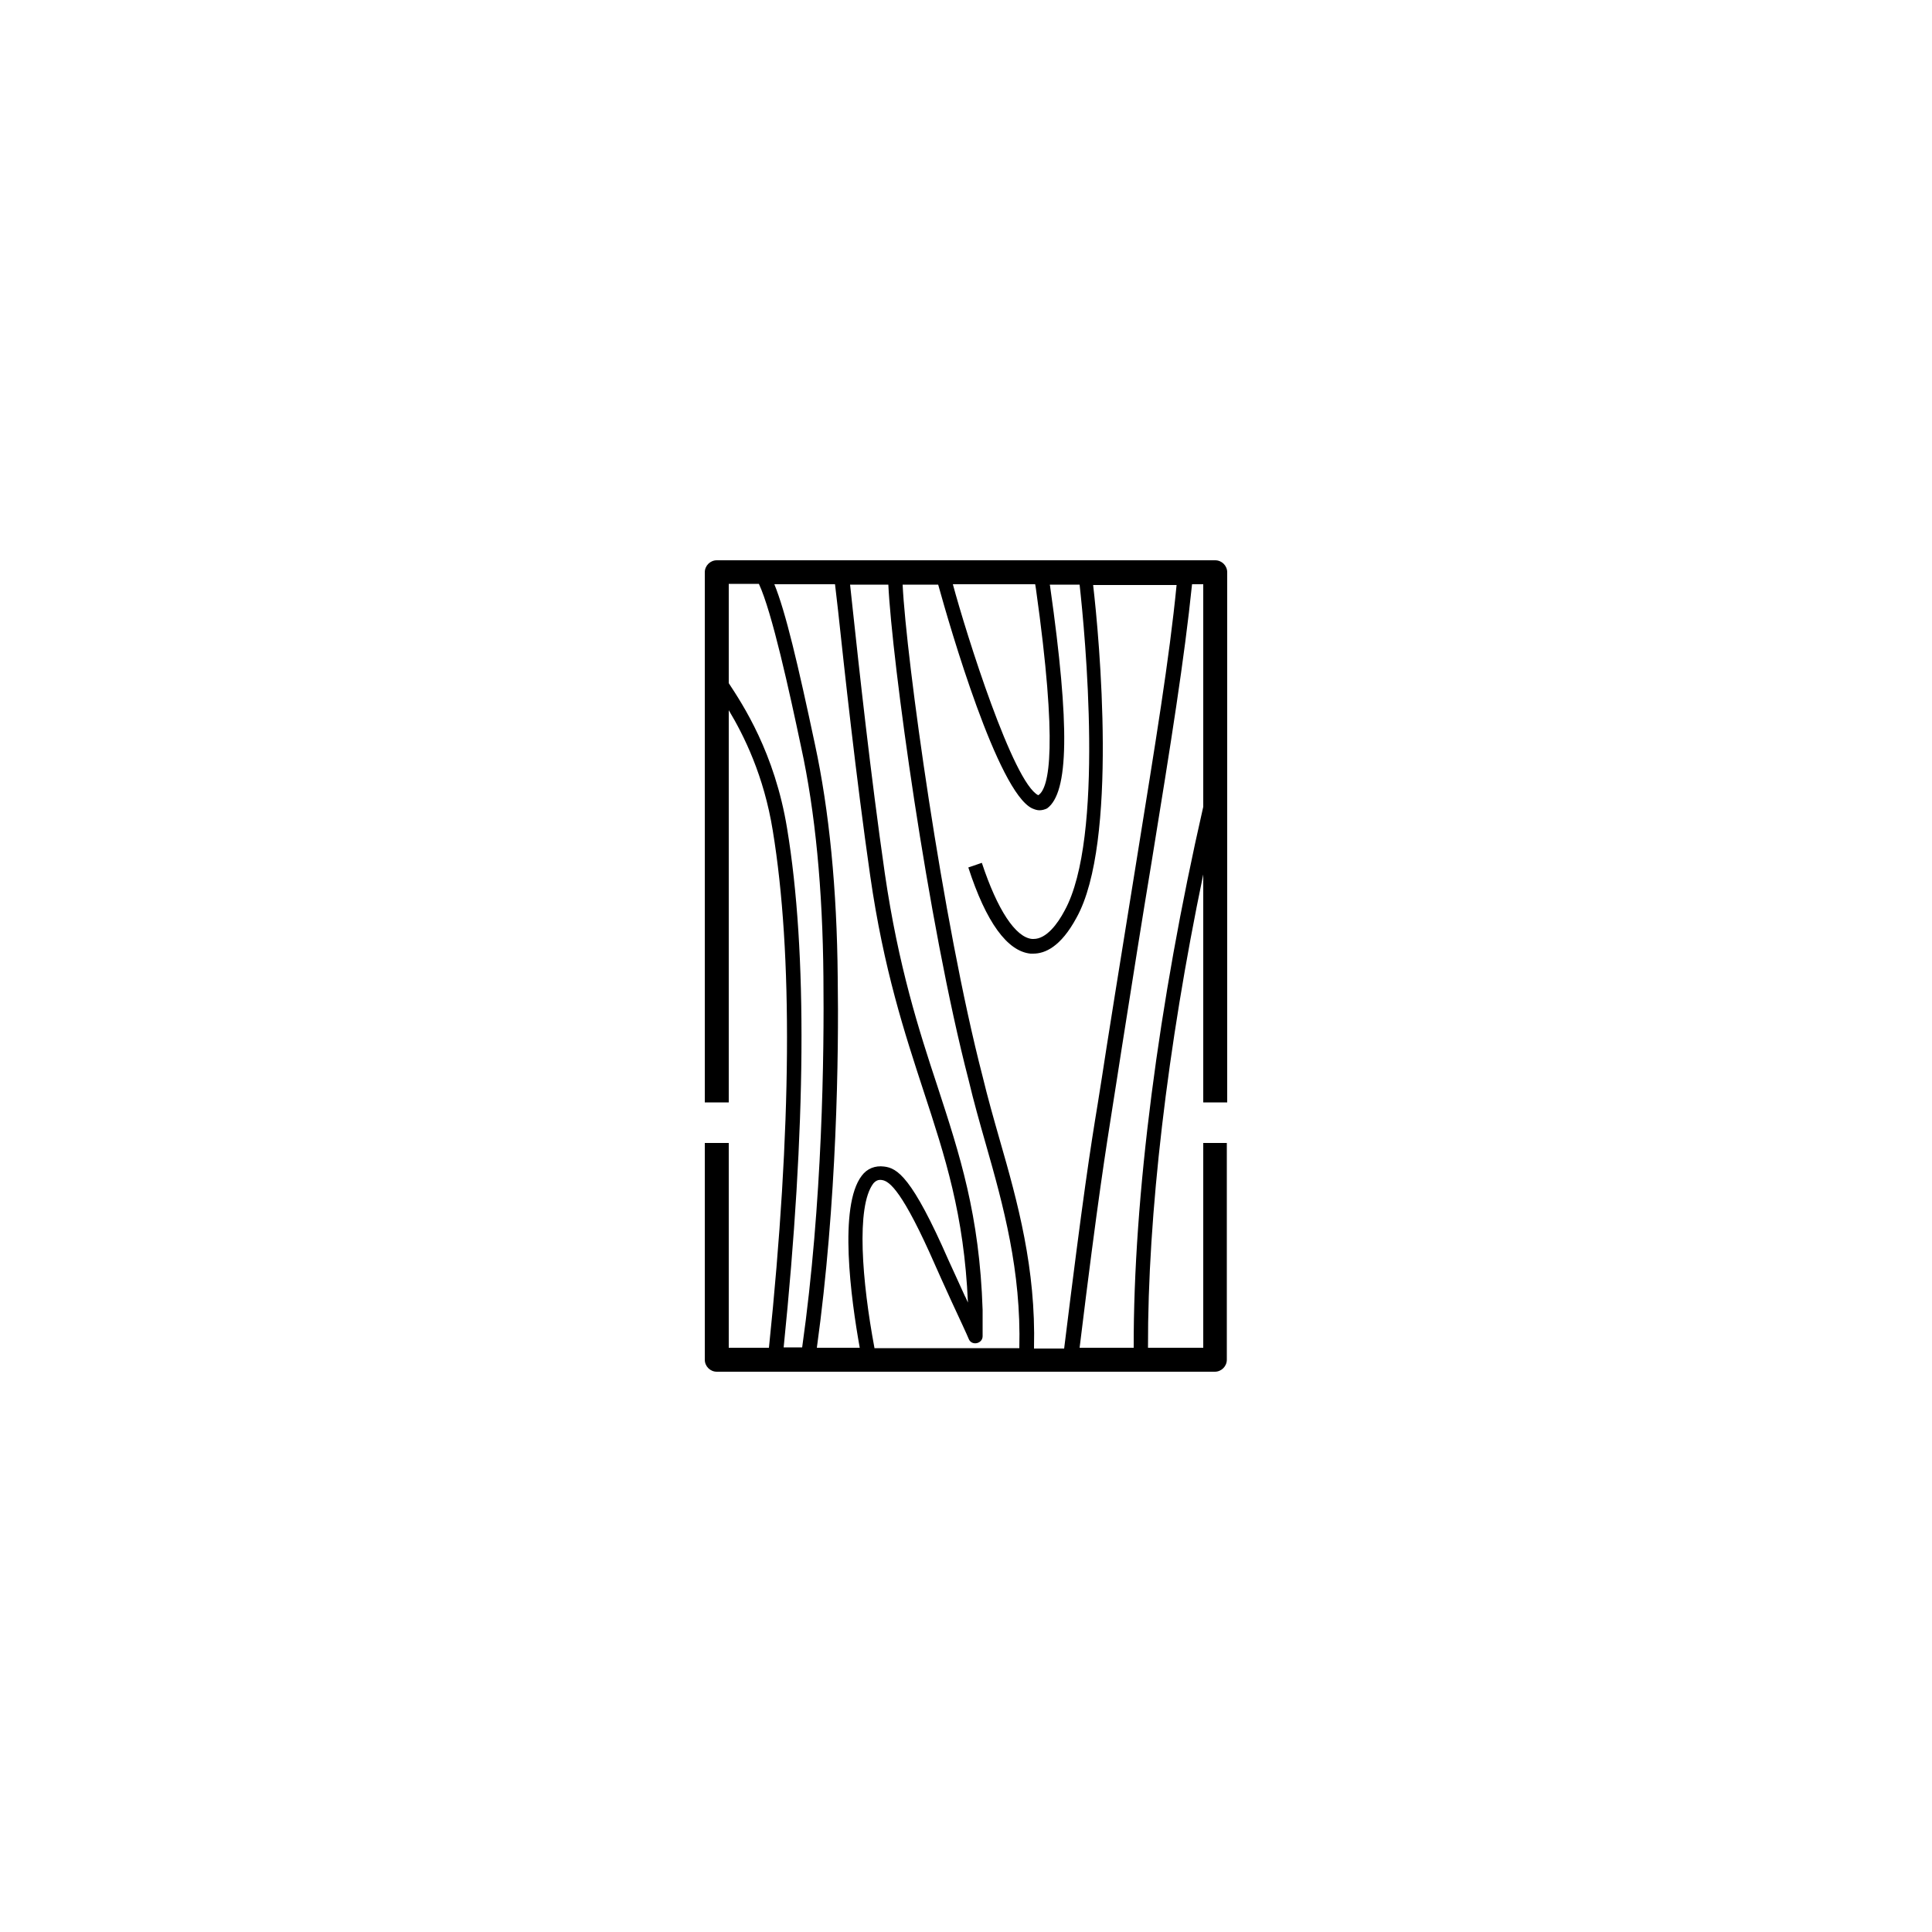 <?xml version="1.0" encoding="utf-8"?>
<!-- Generator: Adobe Illustrator 28.3.0, SVG Export Plug-In . SVG Version: 6.00 Build 0)  -->
<svg version="1.1" id="Layer_1" xmlns="http://www.w3.org/2000/svg" xmlns:xlink="http://www.w3.org/1999/xlink" x="0px" y="0px"
	 viewBox="0 0 500 500" style="enable-background:new 0 0 500 500;" xml:space="preserve">
<style type="text/css">
	.st0{display:none;}
	.st1{display:inline;fill:#000100;}
</style>
<g class="st0">
	<path class="st1" d="M239.8,233.5l-15.4-1.8c7.5-7.6,22.6-19.4,45-19.4c22.2,0,37.4,11.7,44.9,19.4l-14.7,1.7l1.1,9.5l29.2-3.3
		l-3.5-29.7l-9.5,1.1l1.3,11.2c-9.4-8.6-25.7-19.4-48.9-19.4c-22.5,0-38.5,10.2-48.1,18.7l1.2-10.4l-9.5-1.1l-3.5,29.7l29.2,3.3
		L239.8,233.5z"/>
	<polygon class="st1" points="278.5,279.4 278.5,298.5 433.3,298.5 433.3,350.7 452.4,350.7 452.4,279.4 	"/>
	<path class="st1" d="M240.8,284.2h-162c-18.2,0-33,16-33,35.7c0,19.6,14.8,35.6,33,35.6h118.4v-9.6H78.7c-12.9,0-23.4-11.7-23.4-26
		c0-14.4,10.5-26.1,23.4-26.1h162c12.9,0,23.4,11.7,23.4,26.1c0,14.4-10.5,26-23.4,26h-27.4v9.6h27.4c18.2,0,33-16,33-35.6
		C273.7,300.2,258.9,284.2,240.8,284.2z"/>
	<path class="st1" d="M74.2,278.4c9,0.2,13.1,0.2,19.9,0.2c5.7,0,13.2-0.1,26.9-0.2c8.7,0,16.2-3.3,21-9.4
		c4.7-5.9,6.5-13.8,4.7-21.8l-7.5-29.6c-7.5-26.3-11.1-40.1-11.1-40.1c-5.1-20.1-20.9-32.1-42.4-32.1c-22.1,0-40.1,14.8-40.1,33v8.4
		h9.6v-8.4c0-12.9,13.7-23.4,30.5-23.4c17.1,0,29.2,9.1,33.1,24.9c0,0,3.6,13.8,11.1,40.2l7.4,29.3c1.1,5,0.1,9.9-2.9,13.6
		c-3,3.8-7.8,5.8-13.6,5.8c-30.2,0.2-30.2,0.2-46.7-0.1c-10.5,0-19-7.2-19-16v-49.7h-9.6v49.7C45.8,266.9,58.6,278.4,74.2,278.4z"/>
</g>
<g>
	<g>
		<path d="M311.4,295.8v53h-14.3c-0.1-34.3,5-77.8,14.3-122.5v59h6.2V148.1c0-1.7-1.4-3.1-3.1-3.1H185.5c-1.7,0-3.1,1.4-3.1,3.1
			v137.2h6.2V183.8c3.9,6.5,9.1,16.9,11.4,31.2c5.2,31.8,4.9,76.9-1,133.8h-10.4v-53h-6.2v56.1c0,1.7,1.4,3.1,3.1,3.1h128.9
			c1.7,0,3.1-1.4,3.1-3.1v-56.1H311.4z M267.9,151.2c0.1,0.4,0.1,0.7,0.2,1.2c5.7,40.6,3.5,51.6,0.6,53.4
			c-6.5-3.2-18.6-41.6-22.1-54.6H267.9z M202.8,348.8c5.8-57.1,6.2-102.3,0.9-134.4c-3.2-19.6-11.5-32.1-15.1-37.6v-25.7h7.8
			c3.4,7.3,7.9,27.9,10.9,42.1c3.7,16.9,5.6,37,5.8,59.6c0.2,19.9-0.2,58.3-5.5,95.9H202.8z M222.5,348.8h-11.1
			c5.2-37.6,5.7-76,5.4-95.9c-0.2-22.8-2.2-43.1-5.9-60.3c-4.4-20.7-7.6-34.3-10.5-41.4h15.7c0.2,1.9,0.5,4.1,0.8,6.9
			c1.6,14.9,4.6,42.7,8.3,68.5c3.5,24.4,9,41,13.8,55.7c5.6,17.1,10.5,32,11.5,54.8c-0.3-0.6-0.5-1.2-0.8-1.7
			c-1.9-4.1-3.7-8.2-4.2-9.2c-9.5-21.7-13.3-23.9-16.7-24.3c-2.3-0.3-4.4,0.5-5.8,2.4C217,312.2,220.2,336,222.5,348.8 M226.3,348.8
			c-3.2-17.1-4.8-36.5-0.3-42.5c0.6-0.7,1.3-1.1,2.3-0.9c1.9,0.3,5.3,2.8,13.8,22.2c0.5,1.1,2.3,5.2,4.2,9.3c2,4.3,4,8.6,4.4,9.6
			c0.3,0.8,1.1,1.3,2.1,1.1c0.9-0.2,1.5-0.9,1.5-1.8V339c-0.8-24.6-5.9-40.1-11.7-57.9c-4.8-14.5-10.1-31-13.6-55
			c-3.7-25.7-6.7-53.4-8.3-68.3c-0.3-2.6-0.5-4.7-0.7-6.5h9.9c0.9,19.2,10.1,87.1,20.8,128.3h0c1.3,5.5,2.8,10.8,4.4,16.4
			c4.6,16.1,9.2,32.9,8.7,52.9H226.3z M267.6,348.8c0.5-20.5-4.2-37.6-8.9-53.9c-1.6-5.6-3.1-10.9-4.4-16.3l-1.8,0.5l1.8-0.5
			c-10.4-40.1-19.8-108.4-20.7-127.3h9.2c3.1,11.2,15.4,53.6,24.3,57.9c0.7,0.3,1.3,0.5,1.9,0.5c0.7,0,1.4-0.2,2-0.5
			c5.6-4.1,5.9-21.2,0.8-57.2c0-0.3-0.1-0.4-0.1-0.7h7.7c1.4,12.7,6.5,65.6-3.9,84.4c-1.8,3.4-4.7,7.3-8,7.3c-0.1,0-0.3,0-0.4,0
			c-4.3-0.4-9-7.6-13-19.7l-3.5,1.2c4.6,14.2,10.1,21.7,16.1,22.3c0.2,0,0.5,0,0.7,0c3,0,7.1-1.7,11.2-9.3
			c10.8-19.4,5.9-72.4,4.3-86.1h21.6c-1.9,19.3-5.4,40.4-10.4,71.5c-2.2,13.8-4.8,29.6-7.7,48c-0.9,5.9-1.6,10.3-2.3,14.7
			c-1.9,11.5-3.8,23.7-8.7,63.4H267.6z M279.4,348.8c4.8-39.3,6.8-51.3,8.6-62.8c0.7-4.5,1.4-8.8,2.3-14.7c2.9-18.4,5.4-34.2,7.7-48
			c5.1-31.4,8.5-52.7,10.5-72.1h2.9v57.6c-11.6,50.8-18.1,101.2-18,140H279.4z"/>
	</g>
</g>
</svg>
